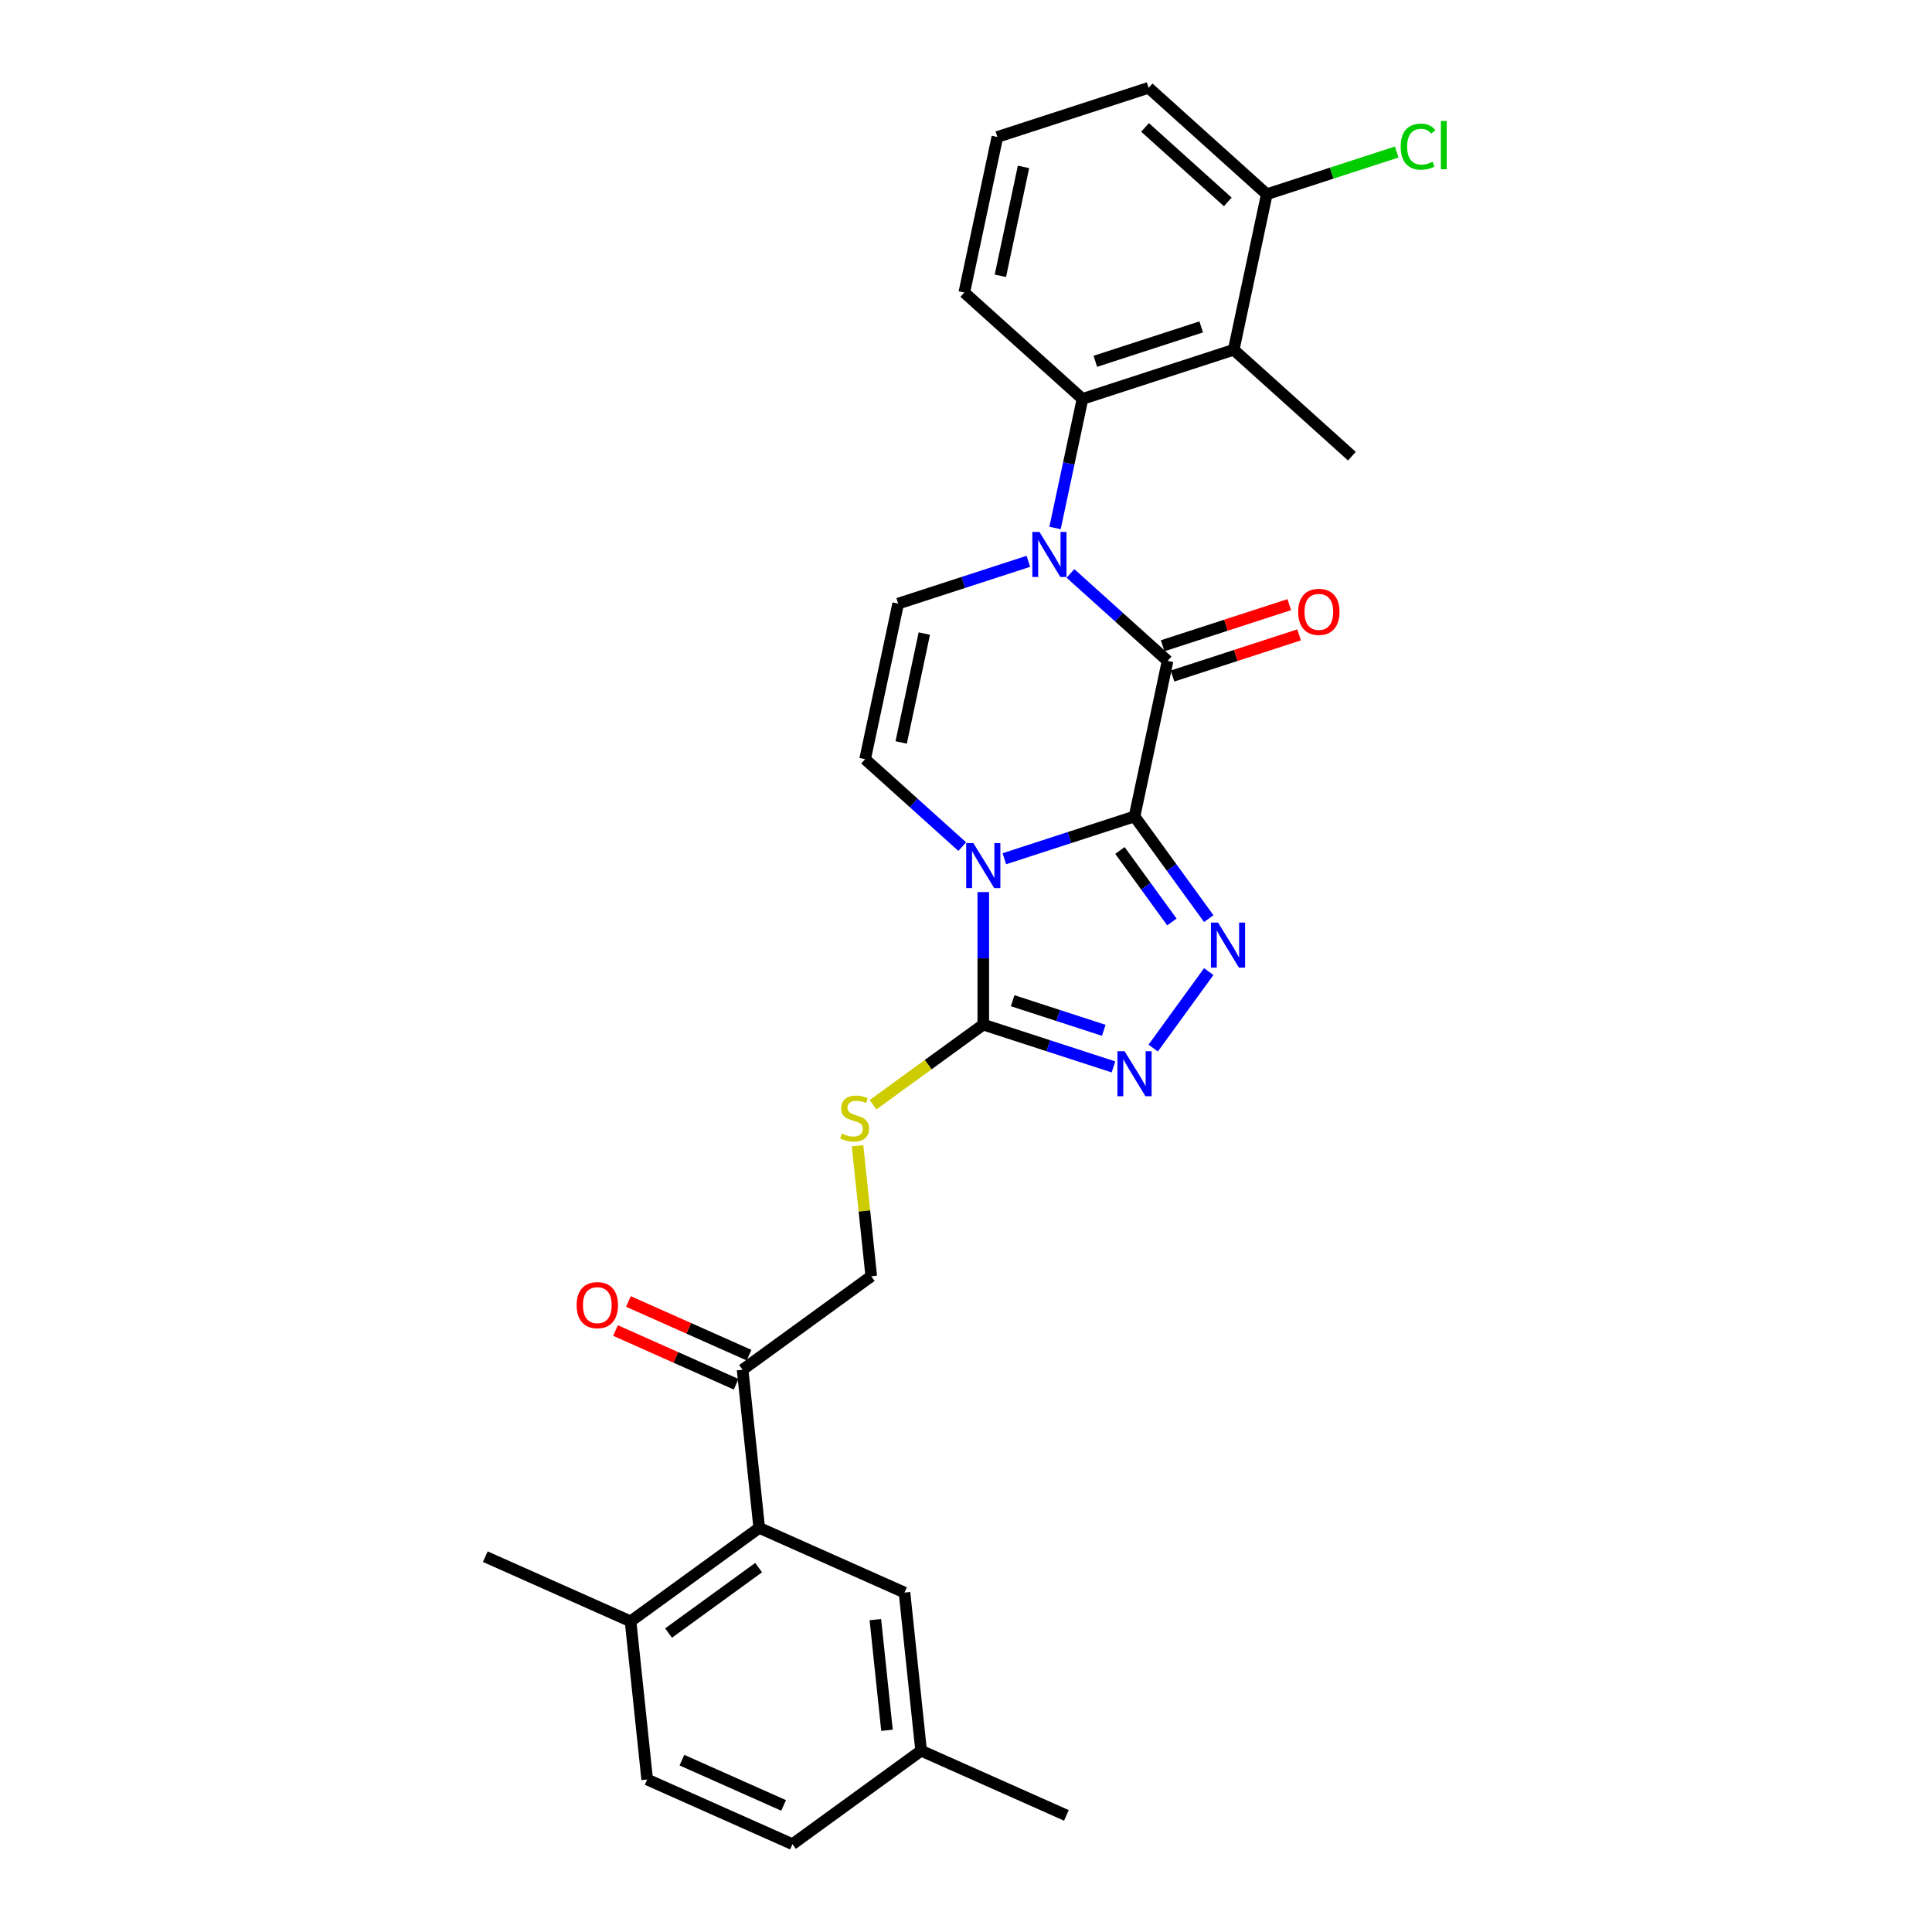 <?xml version='1.0' encoding='iso-8859-1'?>
<svg version='1.1' baseProfile='full'
              xmlns='http://www.w3.org/2000/svg'
                      xmlns:rdkit='http://www.rdkit.org/xml'
                      xmlns:xlink='http://www.w3.org/1999/xlink'
                  xml:space='preserve'
width='1000px' height='1000px' viewBox='0 0 1000 1000'>
<!-- END OF HEADER -->
<rect style='opacity:1.0;fill:#FFFFFF;stroke:none' width='1000' height='1000' x='0' y='0'> </rect>
<path class='bond-0' d='M 587.23,422.587 L 553.537,433.535' style='fill:none;fill-rule:evenodd;stroke:#000000;stroke-width:6px;stroke-linecap:butt;stroke-linejoin:miter;stroke-opacity:1' />
<path class='bond-0' d='M 553.537,433.535 L 519.845,444.482' style='fill:none;fill-rule:evenodd;stroke:#0000FF;stroke-width:6px;stroke-linecap:butt;stroke-linejoin:miter;stroke-opacity:1' />
<path class='bond-2' d='M 587.23,422.587 L 604.344,342.073' style='fill:none;fill-rule:evenodd;stroke:#000000;stroke-width:6px;stroke-linecap:butt;stroke-linejoin:miter;stroke-opacity:1' />
<path class='bond-3' d='M 587.23,422.587 L 606.44,449.027' style='fill:none;fill-rule:evenodd;stroke:#000000;stroke-width:6px;stroke-linecap:butt;stroke-linejoin:miter;stroke-opacity:1' />
<path class='bond-3' d='M 606.44,449.027 L 625.649,475.466' style='fill:none;fill-rule:evenodd;stroke:#0000FF;stroke-width:6px;stroke-linecap:butt;stroke-linejoin:miter;stroke-opacity:1' />
<path class='bond-3' d='M 579.675,440.195 L 593.121,458.703' style='fill:none;fill-rule:evenodd;stroke:#000000;stroke-width:6px;stroke-linecap:butt;stroke-linejoin:miter;stroke-opacity:1' />
<path class='bond-3' d='M 593.121,458.703 L 606.568,477.211' style='fill:none;fill-rule:evenodd;stroke:#0000FF;stroke-width:6px;stroke-linecap:butt;stroke-linejoin:miter;stroke-opacity:1' />
<path class='bond-4' d='M 508.947,461.736 L 508.947,496.036' style='fill:none;fill-rule:evenodd;stroke:#0000FF;stroke-width:6px;stroke-linecap:butt;stroke-linejoin:miter;stroke-opacity:1' />
<path class='bond-4' d='M 508.947,496.036 L 508.947,530.335' style='fill:none;fill-rule:evenodd;stroke:#000000;stroke-width:6px;stroke-linecap:butt;stroke-linejoin:miter;stroke-opacity:1' />
<path class='bond-6' d='M 498.048,438.21 L 472.912,415.578' style='fill:none;fill-rule:evenodd;stroke:#0000FF;stroke-width:6px;stroke-linecap:butt;stroke-linejoin:miter;stroke-opacity:1' />
<path class='bond-6' d='M 472.912,415.578 L 447.776,392.945' style='fill:none;fill-rule:evenodd;stroke:#000000;stroke-width:6px;stroke-linecap:butt;stroke-linejoin:miter;stroke-opacity:1' />
<path class='bond-1' d='M 554.072,296.808 L 579.208,319.441' style='fill:none;fill-rule:evenodd;stroke:#0000FF;stroke-width:6px;stroke-linecap:butt;stroke-linejoin:miter;stroke-opacity:1' />
<path class='bond-1' d='M 579.208,319.441 L 604.344,342.073' style='fill:none;fill-rule:evenodd;stroke:#000000;stroke-width:6px;stroke-linecap:butt;stroke-linejoin:miter;stroke-opacity:1' />
<path class='bond-7' d='M 546.089,273.282 L 553.188,239.882' style='fill:none;fill-rule:evenodd;stroke:#0000FF;stroke-width:6px;stroke-linecap:butt;stroke-linejoin:miter;stroke-opacity:1' />
<path class='bond-7' d='M 553.188,239.882 L 560.288,206.482' style='fill:none;fill-rule:evenodd;stroke:#000000;stroke-width:6px;stroke-linecap:butt;stroke-linejoin:miter;stroke-opacity:1' />
<path class='bond-8' d='M 532.276,290.537 L 498.583,301.484' style='fill:none;fill-rule:evenodd;stroke:#0000FF;stroke-width:6px;stroke-linecap:butt;stroke-linejoin:miter;stroke-opacity:1' />
<path class='bond-8' d='M 498.583,301.484 L 464.89,312.432' style='fill:none;fill-rule:evenodd;stroke:#000000;stroke-width:6px;stroke-linecap:butt;stroke-linejoin:miter;stroke-opacity:1' />
<path class='bond-13' d='M 606.888,349.902 L 639.65,339.257' style='fill:none;fill-rule:evenodd;stroke:#000000;stroke-width:6px;stroke-linecap:butt;stroke-linejoin:miter;stroke-opacity:1' />
<path class='bond-13' d='M 639.65,339.257 L 672.413,328.611' style='fill:none;fill-rule:evenodd;stroke:#FF0000;stroke-width:6px;stroke-linecap:butt;stroke-linejoin:miter;stroke-opacity:1' />
<path class='bond-13' d='M 601.8,334.245 L 634.563,323.6' style='fill:none;fill-rule:evenodd;stroke:#000000;stroke-width:6px;stroke-linecap:butt;stroke-linejoin:miter;stroke-opacity:1' />
<path class='bond-13' d='M 634.563,323.6 L 667.326,312.955' style='fill:none;fill-rule:evenodd;stroke:#FF0000;stroke-width:6px;stroke-linecap:butt;stroke-linejoin:miter;stroke-opacity:1' />
<path class='bond-5' d='M 625.649,502.892 L 596.886,542.482' style='fill:none;fill-rule:evenodd;stroke:#0000FF;stroke-width:6px;stroke-linecap:butt;stroke-linejoin:miter;stroke-opacity:1' />
<path class='bond-11' d='M 508.947,530.335 L 480.416,551.064' style='fill:none;fill-rule:evenodd;stroke:#000000;stroke-width:6px;stroke-linecap:butt;stroke-linejoin:miter;stroke-opacity:1' />
<path class='bond-11' d='M 480.416,551.064 L 451.886,571.792' style='fill:none;fill-rule:evenodd;stroke:#CCCC00;stroke-width:6px;stroke-linecap:butt;stroke-linejoin:miter;stroke-opacity:1' />
<path class='bond-29' d='M 508.947,530.335 L 542.639,541.283' style='fill:none;fill-rule:evenodd;stroke:#000000;stroke-width:6px;stroke-linecap:butt;stroke-linejoin:miter;stroke-opacity:1' />
<path class='bond-29' d='M 542.639,541.283 L 576.332,552.23' style='fill:none;fill-rule:evenodd;stroke:#0000FF;stroke-width:6px;stroke-linecap:butt;stroke-linejoin:miter;stroke-opacity:1' />
<path class='bond-29' d='M 524.142,517.963 L 547.727,525.626' style='fill:none;fill-rule:evenodd;stroke:#000000;stroke-width:6px;stroke-linecap:butt;stroke-linejoin:miter;stroke-opacity:1' />
<path class='bond-29' d='M 547.727,525.626 L 571.311,533.289' style='fill:none;fill-rule:evenodd;stroke:#0000FF;stroke-width:6px;stroke-linecap:butt;stroke-linejoin:miter;stroke-opacity:1' />
<path class='bond-30' d='M 447.776,392.945 L 464.89,312.432' style='fill:none;fill-rule:evenodd;stroke:#000000;stroke-width:6px;stroke-linecap:butt;stroke-linejoin:miter;stroke-opacity:1' />
<path class='bond-30' d='M 466.446,384.291 L 478.426,327.931' style='fill:none;fill-rule:evenodd;stroke:#000000;stroke-width:6px;stroke-linecap:butt;stroke-linejoin:miter;stroke-opacity:1' />
<path class='bond-9' d='M 560.288,206.482 L 638.571,181.046' style='fill:none;fill-rule:evenodd;stroke:#000000;stroke-width:6px;stroke-linecap:butt;stroke-linejoin:miter;stroke-opacity:1' />
<path class='bond-9' d='M 566.943,187.01 L 621.742,169.205' style='fill:none;fill-rule:evenodd;stroke:#000000;stroke-width:6px;stroke-linecap:butt;stroke-linejoin:miter;stroke-opacity:1' />
<path class='bond-22' d='M 560.288,206.482 L 499.118,151.404' style='fill:none;fill-rule:evenodd;stroke:#000000;stroke-width:6px;stroke-linecap:butt;stroke-linejoin:miter;stroke-opacity:1' />
<path class='bond-14' d='M 638.571,181.046 L 655.685,100.532' style='fill:none;fill-rule:evenodd;stroke:#000000;stroke-width:6px;stroke-linecap:butt;stroke-linejoin:miter;stroke-opacity:1' />
<path class='bond-24' d='M 638.571,181.046 L 699.741,236.124' style='fill:none;fill-rule:evenodd;stroke:#000000;stroke-width:6px;stroke-linecap:butt;stroke-linejoin:miter;stroke-opacity:1' />
<path class='bond-10' d='M 392.97,790.822 L 384.366,708.961' style='fill:none;fill-rule:evenodd;stroke:#000000;stroke-width:6px;stroke-linecap:butt;stroke-linejoin:miter;stroke-opacity:1' />
<path class='bond-15' d='M 392.97,790.822 L 326.378,839.204' style='fill:none;fill-rule:evenodd;stroke:#000000;stroke-width:6px;stroke-linecap:butt;stroke-linejoin:miter;stroke-opacity:1' />
<path class='bond-15' d='M 392.658,811.398 L 346.043,845.266' style='fill:none;fill-rule:evenodd;stroke:#000000;stroke-width:6px;stroke-linecap:butt;stroke-linejoin:miter;stroke-opacity:1' />
<path class='bond-16' d='M 392.97,790.822 L 468.166,824.302' style='fill:none;fill-rule:evenodd;stroke:#000000;stroke-width:6px;stroke-linecap:butt;stroke-linejoin:miter;stroke-opacity:1' />
<path class='bond-17' d='M 443.858,593.023 L 447.408,626.801' style='fill:none;fill-rule:evenodd;stroke:#CCCC00;stroke-width:6px;stroke-linecap:butt;stroke-linejoin:miter;stroke-opacity:1' />
<path class='bond-17' d='M 447.408,626.801 L 450.958,660.579' style='fill:none;fill-rule:evenodd;stroke:#000000;stroke-width:6px;stroke-linecap:butt;stroke-linejoin:miter;stroke-opacity:1' />
<path class='bond-12' d='M 384.366,708.961 L 450.958,660.579' style='fill:none;fill-rule:evenodd;stroke:#000000;stroke-width:6px;stroke-linecap:butt;stroke-linejoin:miter;stroke-opacity:1' />
<path class='bond-18' d='M 387.714,701.441 L 356.495,687.542' style='fill:none;fill-rule:evenodd;stroke:#000000;stroke-width:6px;stroke-linecap:butt;stroke-linejoin:miter;stroke-opacity:1' />
<path class='bond-18' d='M 356.495,687.542 L 325.276,673.642' style='fill:none;fill-rule:evenodd;stroke:#FF0000;stroke-width:6px;stroke-linecap:butt;stroke-linejoin:miter;stroke-opacity:1' />
<path class='bond-18' d='M 381.018,716.481 L 349.799,702.581' style='fill:none;fill-rule:evenodd;stroke:#000000;stroke-width:6px;stroke-linecap:butt;stroke-linejoin:miter;stroke-opacity:1' />
<path class='bond-18' d='M 349.799,702.581 L 318.581,688.682' style='fill:none;fill-rule:evenodd;stroke:#FF0000;stroke-width:6px;stroke-linecap:butt;stroke-linejoin:miter;stroke-opacity:1' />
<path class='bond-21' d='M 655.685,100.532 L 689.304,89.609' style='fill:none;fill-rule:evenodd;stroke:#000000;stroke-width:6px;stroke-linecap:butt;stroke-linejoin:miter;stroke-opacity:1' />
<path class='bond-21' d='M 689.304,89.609 L 722.923,78.686' style='fill:none;fill-rule:evenodd;stroke:#00CC00;stroke-width:6px;stroke-linecap:butt;stroke-linejoin:miter;stroke-opacity:1' />
<path class='bond-31' d='M 655.685,100.532 L 594.515,45.455' style='fill:none;fill-rule:evenodd;stroke:#000000;stroke-width:6px;stroke-linecap:butt;stroke-linejoin:miter;stroke-opacity:1' />
<path class='bond-31' d='M 635.494,104.505 L 592.675,65.95' style='fill:none;fill-rule:evenodd;stroke:#000000;stroke-width:6px;stroke-linecap:butt;stroke-linejoin:miter;stroke-opacity:1' />
<path class='bond-19' d='M 326.378,839.204 L 334.982,921.066' style='fill:none;fill-rule:evenodd;stroke:#000000;stroke-width:6px;stroke-linecap:butt;stroke-linejoin:miter;stroke-opacity:1' />
<path class='bond-27' d='M 326.378,839.204 L 251.182,805.725' style='fill:none;fill-rule:evenodd;stroke:#000000;stroke-width:6px;stroke-linecap:butt;stroke-linejoin:miter;stroke-opacity:1' />
<path class='bond-20' d='M 468.166,824.302 L 476.77,906.163' style='fill:none;fill-rule:evenodd;stroke:#000000;stroke-width:6px;stroke-linecap:butt;stroke-linejoin:miter;stroke-opacity:1' />
<path class='bond-20' d='M 453.085,838.302 L 459.107,895.605' style='fill:none;fill-rule:evenodd;stroke:#000000;stroke-width:6px;stroke-linecap:butt;stroke-linejoin:miter;stroke-opacity:1' />
<path class='bond-32' d='M 334.982,921.066 L 410.178,954.545' style='fill:none;fill-rule:evenodd;stroke:#000000;stroke-width:6px;stroke-linecap:butt;stroke-linejoin:miter;stroke-opacity:1' />
<path class='bond-32' d='M 352.957,911.049 L 405.595,934.484' style='fill:none;fill-rule:evenodd;stroke:#000000;stroke-width:6px;stroke-linecap:butt;stroke-linejoin:miter;stroke-opacity:1' />
<path class='bond-23' d='M 476.77,906.163 L 410.178,954.545' style='fill:none;fill-rule:evenodd;stroke:#000000;stroke-width:6px;stroke-linecap:butt;stroke-linejoin:miter;stroke-opacity:1' />
<path class='bond-28' d='M 476.77,906.163 L 551.966,939.643' style='fill:none;fill-rule:evenodd;stroke:#000000;stroke-width:6px;stroke-linecap:butt;stroke-linejoin:miter;stroke-opacity:1' />
<path class='bond-25' d='M 499.118,151.404 L 516.231,70.891' style='fill:none;fill-rule:evenodd;stroke:#000000;stroke-width:6px;stroke-linecap:butt;stroke-linejoin:miter;stroke-opacity:1' />
<path class='bond-25' d='M 517.787,142.75 L 529.767,86.39' style='fill:none;fill-rule:evenodd;stroke:#000000;stroke-width:6px;stroke-linecap:butt;stroke-linejoin:miter;stroke-opacity:1' />
<path class='bond-26' d='M 516.231,70.891 L 594.515,45.455' style='fill:none;fill-rule:evenodd;stroke:#000000;stroke-width:6px;stroke-linecap:butt;stroke-linejoin:miter;stroke-opacity:1' />
<path  class='atom-1' d='M 503.794 436.368
L 511.432 448.714
Q 512.19 449.933, 513.408 452.139
Q 514.626 454.345, 514.692 454.476
L 514.692 436.368
L 517.787 436.368
L 517.787 459.678
L 514.593 459.678
L 506.395 446.179
Q 505.44 444.599, 504.419 442.788
Q 503.432 440.977, 503.135 440.417
L 503.135 459.678
L 500.106 459.678
L 500.106 436.368
L 503.794 436.368
' fill='#0000FF'/>
<path  class='atom-2' d='M 538.021 275.34
L 545.66 287.687
Q 546.417 288.905, 547.635 291.111
Q 548.854 293.317, 548.919 293.449
L 548.919 275.34
L 552.014 275.34
L 552.014 298.651
L 548.821 298.651
L 540.622 285.152
Q 539.667 283.571, 538.647 281.761
Q 537.659 279.95, 537.363 279.39
L 537.363 298.651
L 534.334 298.651
L 534.334 275.34
L 538.021 275.34
' fill='#0000FF'/>
<path  class='atom-4' d='M 630.46 477.524
L 638.098 489.871
Q 638.855 491.089, 640.074 493.295
Q 641.292 495.501, 641.358 495.632
L 641.358 477.524
L 644.453 477.524
L 644.453 500.835
L 641.259 500.835
L 633.061 487.335
Q 632.106 485.755, 631.085 483.944
Q 630.097 482.133, 629.801 481.574
L 629.801 500.835
L 626.772 500.835
L 626.772 477.524
L 630.46 477.524
' fill='#0000FF'/>
<path  class='atom-6' d='M 582.078 544.116
L 589.716 556.463
Q 590.473 557.681, 591.692 559.887
Q 592.91 562.093, 592.976 562.225
L 592.976 544.116
L 596.071 544.116
L 596.071 567.427
L 592.877 567.427
L 584.679 553.928
Q 583.724 552.347, 582.703 550.536
Q 581.715 548.725, 581.419 548.166
L 581.419 567.427
L 578.39 567.427
L 578.39 544.116
L 582.078 544.116
' fill='#0000FF'/>
<path  class='atom-12' d='M 435.769 586.718
Q 436.033 586.817, 437.119 587.278
Q 438.206 587.739, 439.391 588.035
Q 440.609 588.299, 441.795 588.299
Q 444.001 588.299, 445.285 587.245
Q 446.569 586.158, 446.569 584.282
Q 446.569 582.998, 445.91 582.207
Q 445.285 581.417, 444.297 580.989
Q 443.309 580.561, 441.663 580.067
Q 439.589 579.442, 438.338 578.849
Q 437.119 578.256, 436.23 577.005
Q 435.374 575.754, 435.374 573.647
Q 435.374 570.717, 437.35 568.906
Q 439.358 567.095, 443.309 567.095
Q 446.009 567.095, 449.071 568.379
L 448.314 570.914
Q 445.515 569.762, 443.408 569.762
Q 441.136 569.762, 439.885 570.717
Q 438.634 571.639, 438.667 573.252
Q 438.667 574.503, 439.292 575.26
Q 439.951 576.018, 440.873 576.446
Q 441.828 576.874, 443.408 577.368
Q 445.515 578.026, 446.766 578.685
Q 448.017 579.343, 448.906 580.693
Q 449.828 582.01, 449.828 584.282
Q 449.828 587.508, 447.655 589.253
Q 445.515 590.966, 441.926 590.966
Q 439.852 590.966, 438.272 590.505
Q 436.724 590.077, 434.88 589.319
L 435.769 586.718
' fill='#CCCC00'/>
<path  class='atom-14' d='M 671.927 316.703
Q 671.927 311.106, 674.693 307.978
Q 677.459 304.85, 682.628 304.85
Q 687.797 304.85, 690.563 307.978
Q 693.328 311.106, 693.328 316.703
Q 693.328 322.366, 690.53 325.593
Q 687.731 328.787, 682.628 328.787
Q 677.491 328.787, 674.693 325.593
Q 671.927 322.399, 671.927 316.703
M 682.628 326.153
Q 686.184 326.153, 688.093 323.782
Q 690.036 321.379, 690.036 316.703
Q 690.036 312.127, 688.093 309.822
Q 686.184 307.484, 682.628 307.484
Q 679.072 307.484, 677.129 309.789
Q 675.22 312.094, 675.22 316.703
Q 675.22 321.412, 677.129 323.782
Q 679.072 326.153, 682.628 326.153
' fill='#FF0000'/>
<path  class='atom-19' d='M 298.469 675.547
Q 298.469 669.95, 301.235 666.822
Q 304.001 663.694, 309.17 663.694
Q 314.339 663.694, 317.105 666.822
Q 319.871 669.95, 319.871 675.547
Q 319.871 681.21, 317.072 684.437
Q 314.273 687.631, 309.17 687.631
Q 304.034 687.631, 301.235 684.437
Q 298.469 681.243, 298.469 675.547
M 309.17 684.997
Q 312.726 684.997, 314.636 682.626
Q 316.578 680.223, 316.578 675.547
Q 316.578 670.971, 314.636 668.666
Q 312.726 666.328, 309.17 666.328
Q 305.614 666.328, 303.672 668.633
Q 301.762 670.938, 301.762 675.547
Q 301.762 680.256, 303.672 682.626
Q 305.614 684.997, 309.17 684.997
' fill='#FF0000'/>
<path  class='atom-22' d='M 724.98 75.903
Q 724.98 70.108, 727.68 67.079
Q 730.413 64.017, 735.582 64.017
Q 740.389 64.017, 742.957 67.408
L 740.784 69.186
Q 738.908 66.717, 735.582 66.717
Q 732.059 66.717, 730.183 69.088
Q 728.339 71.425, 728.339 75.903
Q 728.339 80.513, 730.248 82.883
Q 732.191 85.254, 735.944 85.254
Q 738.513 85.254, 741.509 83.706
L 742.431 86.176
Q 741.212 86.966, 739.369 87.427
Q 737.525 87.888, 735.483 87.888
Q 730.413 87.888, 727.68 84.793
Q 724.98 81.698, 724.98 75.903
' fill='#00CC00'/>
<path  class='atom-22' d='M 745.789 62.601
L 748.818 62.601
L 748.818 87.591
L 745.789 87.591
L 745.789 62.601
' fill='#00CC00'/>
</svg>
